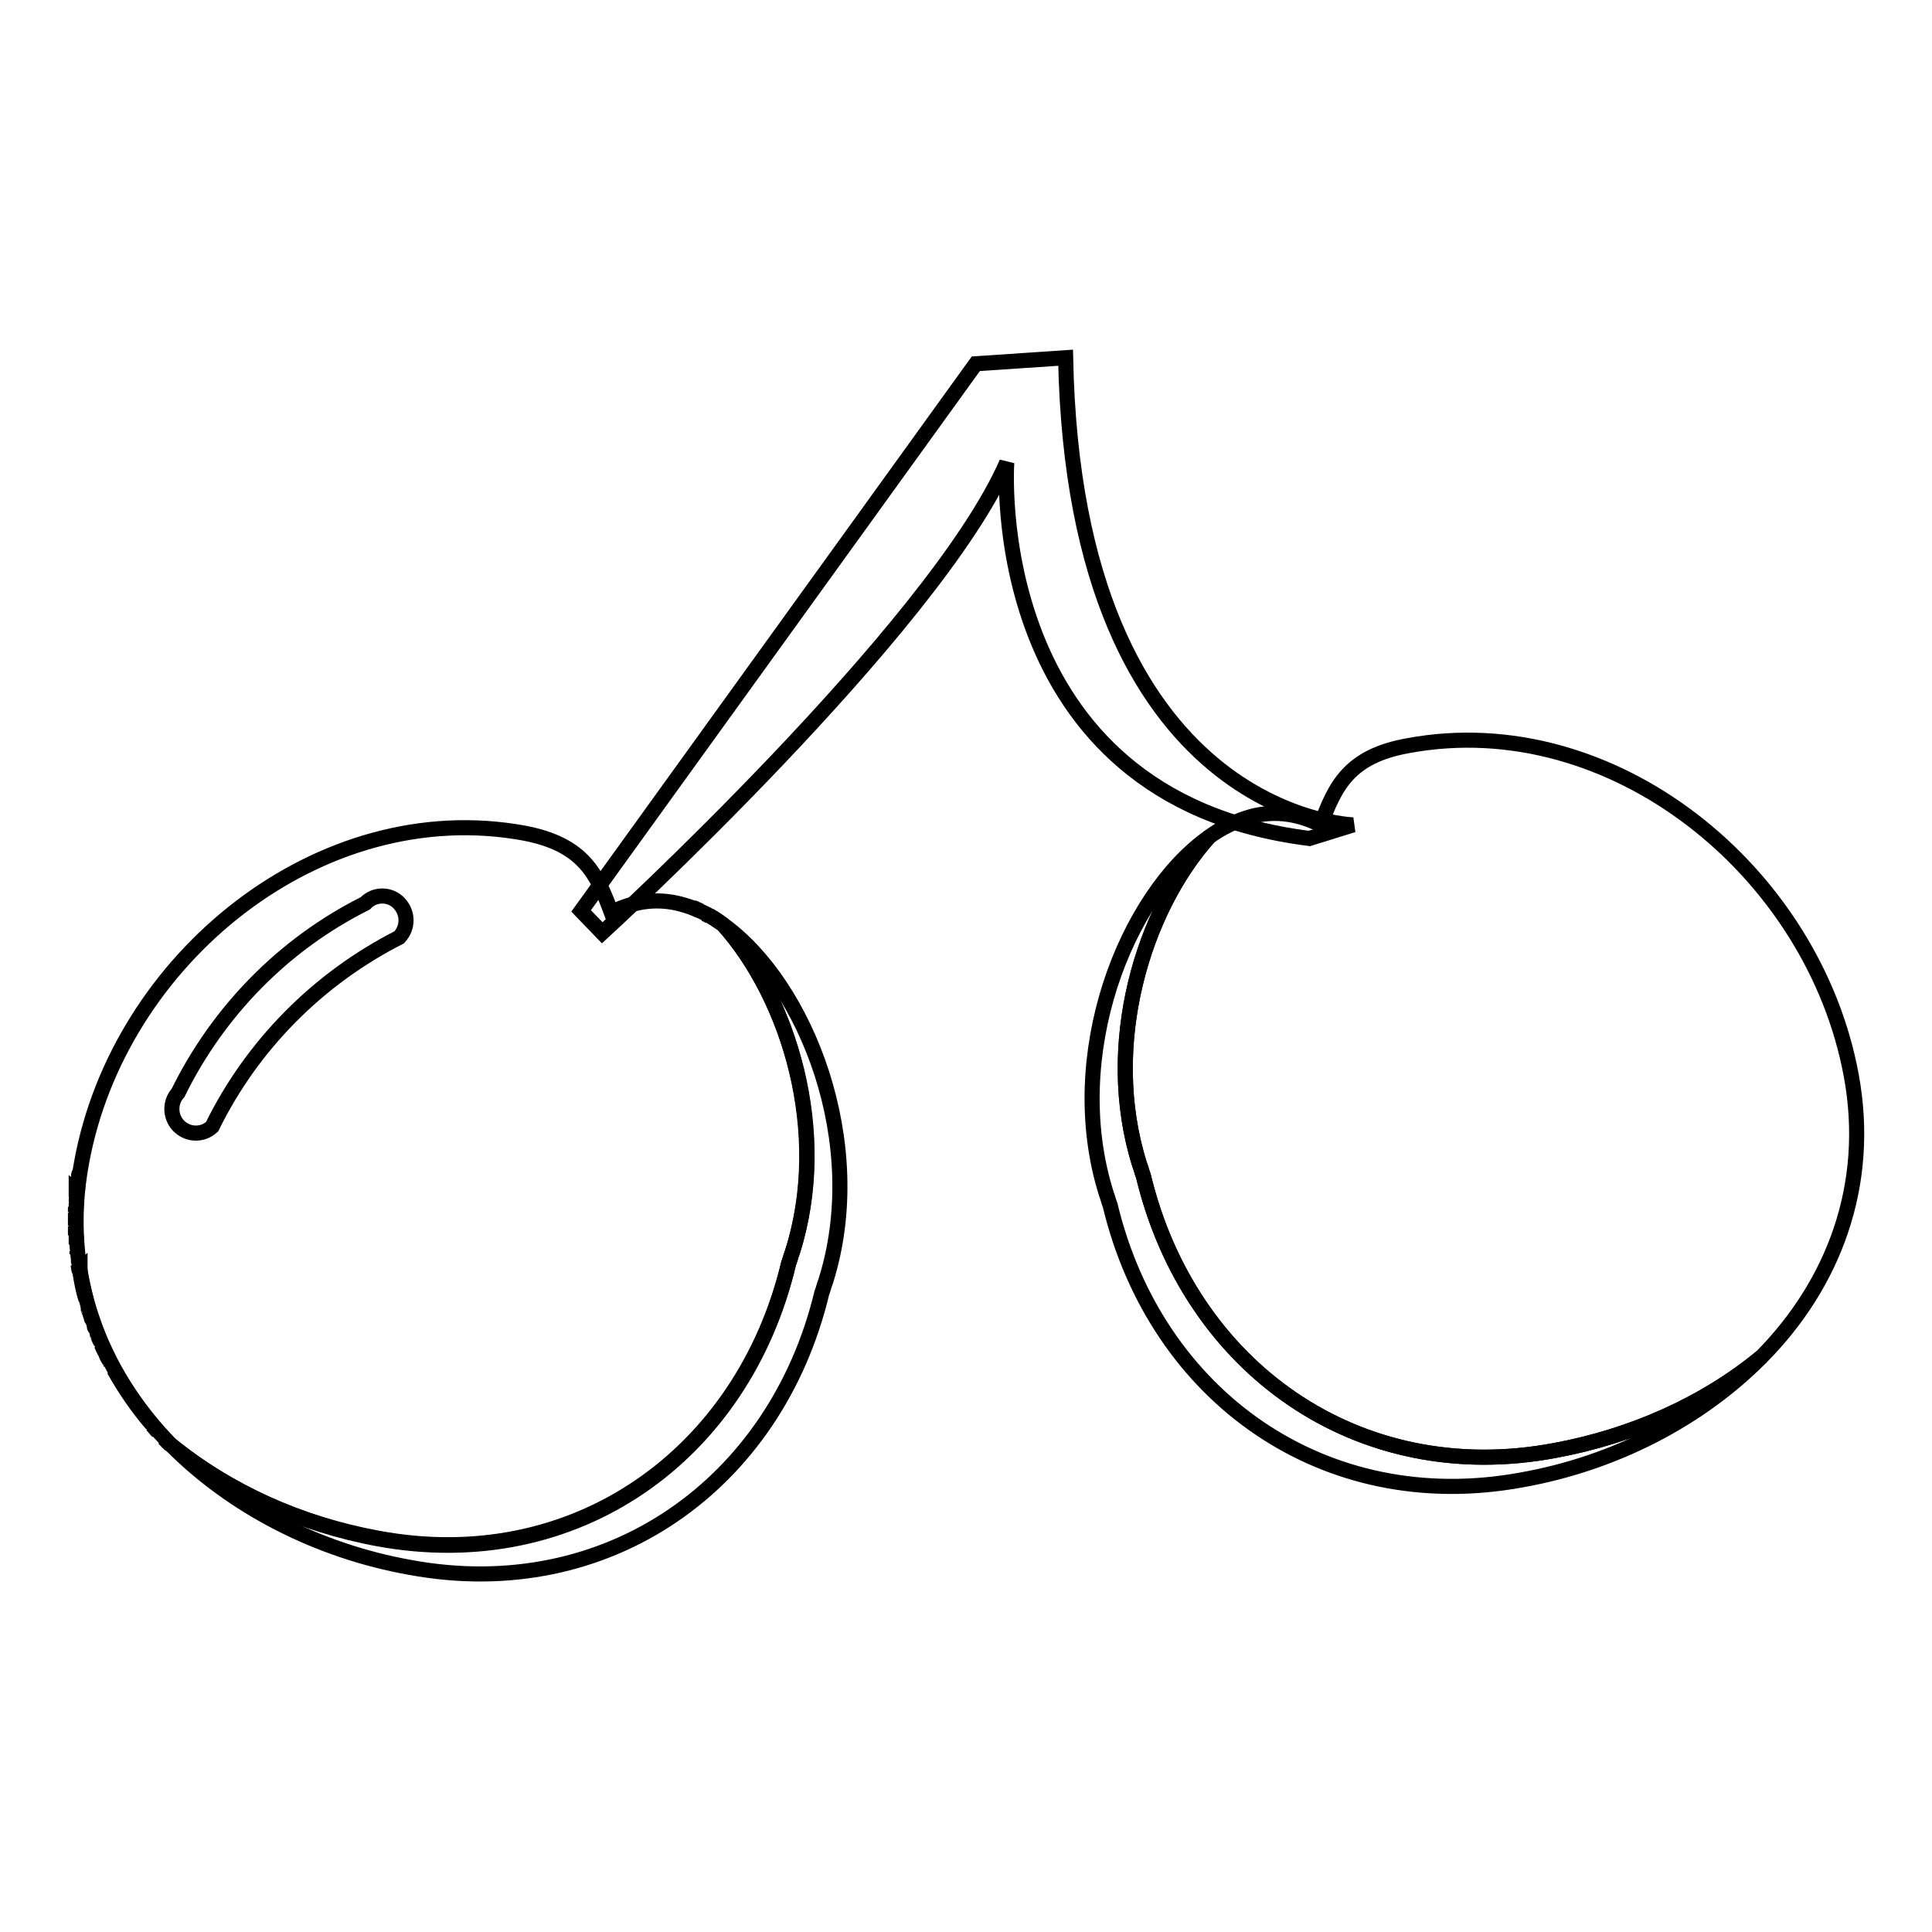 <?xml version="1.0" encoding="utf-8"?>
<!-- Svg Vector Icons : http://www.onlinewebfonts.com/icon -->
<!DOCTYPE svg PUBLIC "-//W3C//DTD SVG 1.1//EN" "http://www.w3.org/Graphics/SVG/1.1/DTD/svg11.dtd">
<svg version="1.1" xmlns="http://www.w3.org/2000/svg" xmlns:xlink="http://www.w3.org/1999/xlink" x="0px" y="0px" viewBox="0 0 256 256" enable-background="new 0 0 256 256" xml:space="preserve">
<g> <path stroke-width="2" fill-opacity="0" stroke="#000000"  d="M129.3,48.2L77,120.7l2.8,2.9c0,0,44-40.3,53.6-62.3c0,0-3.2,44.4,40.1,49.8l5.8-1.8c0,0-36.9-1-38.1-61.9 L129.3,48.2z"/> <path stroke-width="2" fill-opacity="0" stroke="#000000"  d="M95.8,122.5c-1.5-1.1-3.2-2-4.9-2.5c-3.4-1.1-6.7-0.7-9.9,0.9c-1.9-5.1-3.7-9-11.5-10.5 c-27.1-5-53.8,16.6-58.7,43.7c-2.7,14.6,2.4,27.7,11.9,37.4c7.6,6.1,17.1,10.5,27.4,12.4c26.1,4.8,48.4-11,54.4-36.5 c0.2-0.5,0.3-1,0.5-1.5C110.1,150,104.5,132.2,95.8,122.5z M52.9,124.2c-10.8,5.5-19.5,14.3-24.8,25.1c-1.3,1.2-3.3,1.1-4.5-0.2 c-1.1-1.2-1.1-3.1,0-4.3c5.3-10.8,14-19.7,24.8-25.1c1.2-1.3,3.3-1.3,4.5,0S54.1,122.9,52.9,124.2L52.9,124.2L52.9,124.2z"/> <path stroke-width="2" fill-opacity="0" stroke="#000000"  d="M14.5,180.4l-0.1-0.1L14.5,180.4z M10,161.2c0-0.2,0-0.4,0-0.5C10,160.8,10,161,10,161.2z M12.2,174.8 c0-0.1-0.1-0.2-0.1-0.3C12.1,174.7,12.1,174.8,12.2,174.8z M10,162.4v-0.5C10,162.1,10,162.3,10,162.4z M10.1,159.9 c0-0.2,0-0.4,0-0.5C10.1,159.5,10.1,159.7,10.1,159.9z M10.1,158.6c0-0.2,0-0.4,0-0.5C10.2,158.2,10.1,158.4,10.1,158.6z  M13.5,178.3l-0.1-0.2L13.5,178.3z M10.2,166.2c0-0.1,0-0.3,0-0.4C10.2,165.9,10.2,166,10.2,166.2z M14,179.3 c0-0.1-0.1-0.1-0.1-0.2C13.9,179.2,14,179.3,14,179.3z M10.3,157.2c0-0.2,0-0.3,0.1-0.5C10.3,156.9,10.3,157.1,10.3,157.2z  M10.4,167.4l0-0.4L10.4,167.4z M10,163.7c0-0.2,0-0.3,0-0.5C10,163.4,10,163.5,10,163.7z M10.6,168.6c0-0.1,0-0.1,0-0.2 C10.5,168.5,10.6,168.5,10.6,168.6z M10.1,164.9l0-0.5L10.1,164.9z M13,177.1c0-0.1-0.1-0.2-0.1-0.3C12.9,177,13,177,13,177.1z  M21.7,190.6L21.7,190.6L21.7,190.6z M92.3,120.5l-0.1,0L92.3,120.5z M92.9,120.8L92.9,120.8L92.9,120.8z M91.7,120.2l-0.1-0.1 L91.7,120.2z M11.4,172.4c0-0.1,0-0.1,0-0.2C11.4,172.3,11.4,172.3,11.4,172.4z M11.8,173.7c0-0.1-0.1-0.2-0.1-0.2 C11.7,173.5,11.7,173.6,11.8,173.7z M93.4,121L93.4,121L93.4,121z M10.4,155.9c0-0.1,0-0.3,0.1-0.4 C10.5,155.6,10.5,155.7,10.4,155.9z M12.6,176c0-0.1-0.1-0.2-0.1-0.3C12.5,175.8,12.5,175.9,12.6,176z M20.9,189.7L20.9,189.7 L20.9,189.7z M14.5,180.3c-0.2-0.3-0.3-0.6-0.5-1C14.1,179.7,14.3,180,14.5,180.3z M13.4,178c-0.1-0.3-0.3-0.6-0.4-0.9 C13.1,177.4,13.3,177.7,13.4,178z M20.9,189.7c-0.3-0.3-0.5-0.6-0.8-0.9C20.3,189,20.6,189.3,20.9,189.7z M20.1,188.7 c-1.9-2.2-3.5-4.7-5-7.2C16.5,184,18.2,186.5,20.1,188.7z M13.9,179.2c-0.1-0.3-0.3-0.6-0.4-0.9C13.6,178.5,13.8,178.9,13.9,179.2z  M22.6,191.5c-0.3-0.3-0.6-0.6-0.9-0.9C22,190.9,22.3,191.2,22.6,191.5z M94,121.4c-0.2-0.1-0.4-0.2-0.6-0.3 C93.6,121.1,93.8,121.2,94,121.4z M95.8,122.5c-0.6-0.4-1.2-0.8-1.8-1.2C94.7,121.7,95.3,122.1,95.8,122.5z M10.3,156.7 c0-0.3,0.1-0.6,0.1-0.9C10.4,156.1,10.4,156.4,10.3,156.7z M92.2,120.4c-0.2-0.1-0.3-0.1-0.5-0.2C91.8,120.3,92,120.4,92.2,120.4z  M95.8,122.5c8.7,9.7,14.2,27.5,9.2,43.4c-0.2,0.5-0.3,1-0.5,1.5c-6.1,25.4-28.4,41.3-54.5,36.4c-10.3-1.9-19.9-6.2-27.4-12.4 c8.1,8.2,19.4,14.1,31.8,16.3c26.1,4.8,48.4-11,54.5-36.4c0.2-0.5,0.3-1,0.5-1.5C115.2,151.5,106.8,130.4,95.8,122.5z M160.2,110.9 c-8.7,9.7-14.2,27.5-9.2,43.4c0.2,0.5,0.3,1,0.5,1.5c6.1,25.4,28.4,41.3,54.5,36.4c10.3-1.9,19.9-6.2,27.4-12.4 c-8.1,8.2-19.4,14.1-31.8,16.3c-26.1,4.8-48.4-11-54.5-36.4c-0.2-0.5-0.3-1-0.5-1.5C140.8,139.8,149.2,118.7,160.2,110.9 L160.2,110.9z M92.8,120.7c-0.2-0.1-0.3-0.2-0.5-0.2C92.4,120.6,92.6,120.6,92.8,120.7z M10.2,158c0-0.3,0.1-0.5,0.1-0.8 C10.2,157.5,10.2,157.8,10.2,158z M12.1,174.6c-0.1-0.3-0.2-0.6-0.3-0.9C11.9,174,12,174.3,12.1,174.6z M10.5,168.4 c-0.1-0.3-0.1-0.7-0.2-1C10.4,167.7,10.5,168.1,10.5,168.4z M11.4,172.2c-0.3-1.2-0.6-2.4-0.8-3.6C10.8,169.8,11,171,11.4,172.2z  M10.1,164.5c0-0.3,0-0.5,0-0.8C10.1,163.9,10.1,164.2,10.1,164.5z M10,160.6c0-0.2,0-0.5,0-0.7C10,160.1,10,160.4,10,160.6z  M10.1,159.3c0-0.3,0-0.5,0.1-0.8C10.1,158.8,10.1,159.1,10.1,159.3z M10,161.9v-0.7C10,161.4,10,161.7,10,161.9z M10,163.2 c0-0.2,0-0.5,0-0.7C10,162.7,10,162.9,10,163.2z"/> <path stroke-width="2" fill-opacity="0" stroke="#000000"  d="M245.3,142.5c-5-27.1-31.7-48.7-58.7-43.7c-7.9,1.4-9.7,5.4-11.6,10.5c-3.2-1.6-6.6-2-9.9-0.9 c-1.8,0.6-3.4,1.4-4.9,2.5c-8.7,9.7-14.2,27.5-9.2,43.4c0.2,0.5,0.3,1,0.5,1.5c6.1,25.4,28.4,41.3,54.5,36.4 c10.3-1.9,19.9-6.2,27.4-12.4C242.9,170.2,248,157.1,245.3,142.5L245.3,142.5z"/></g>
</svg>
